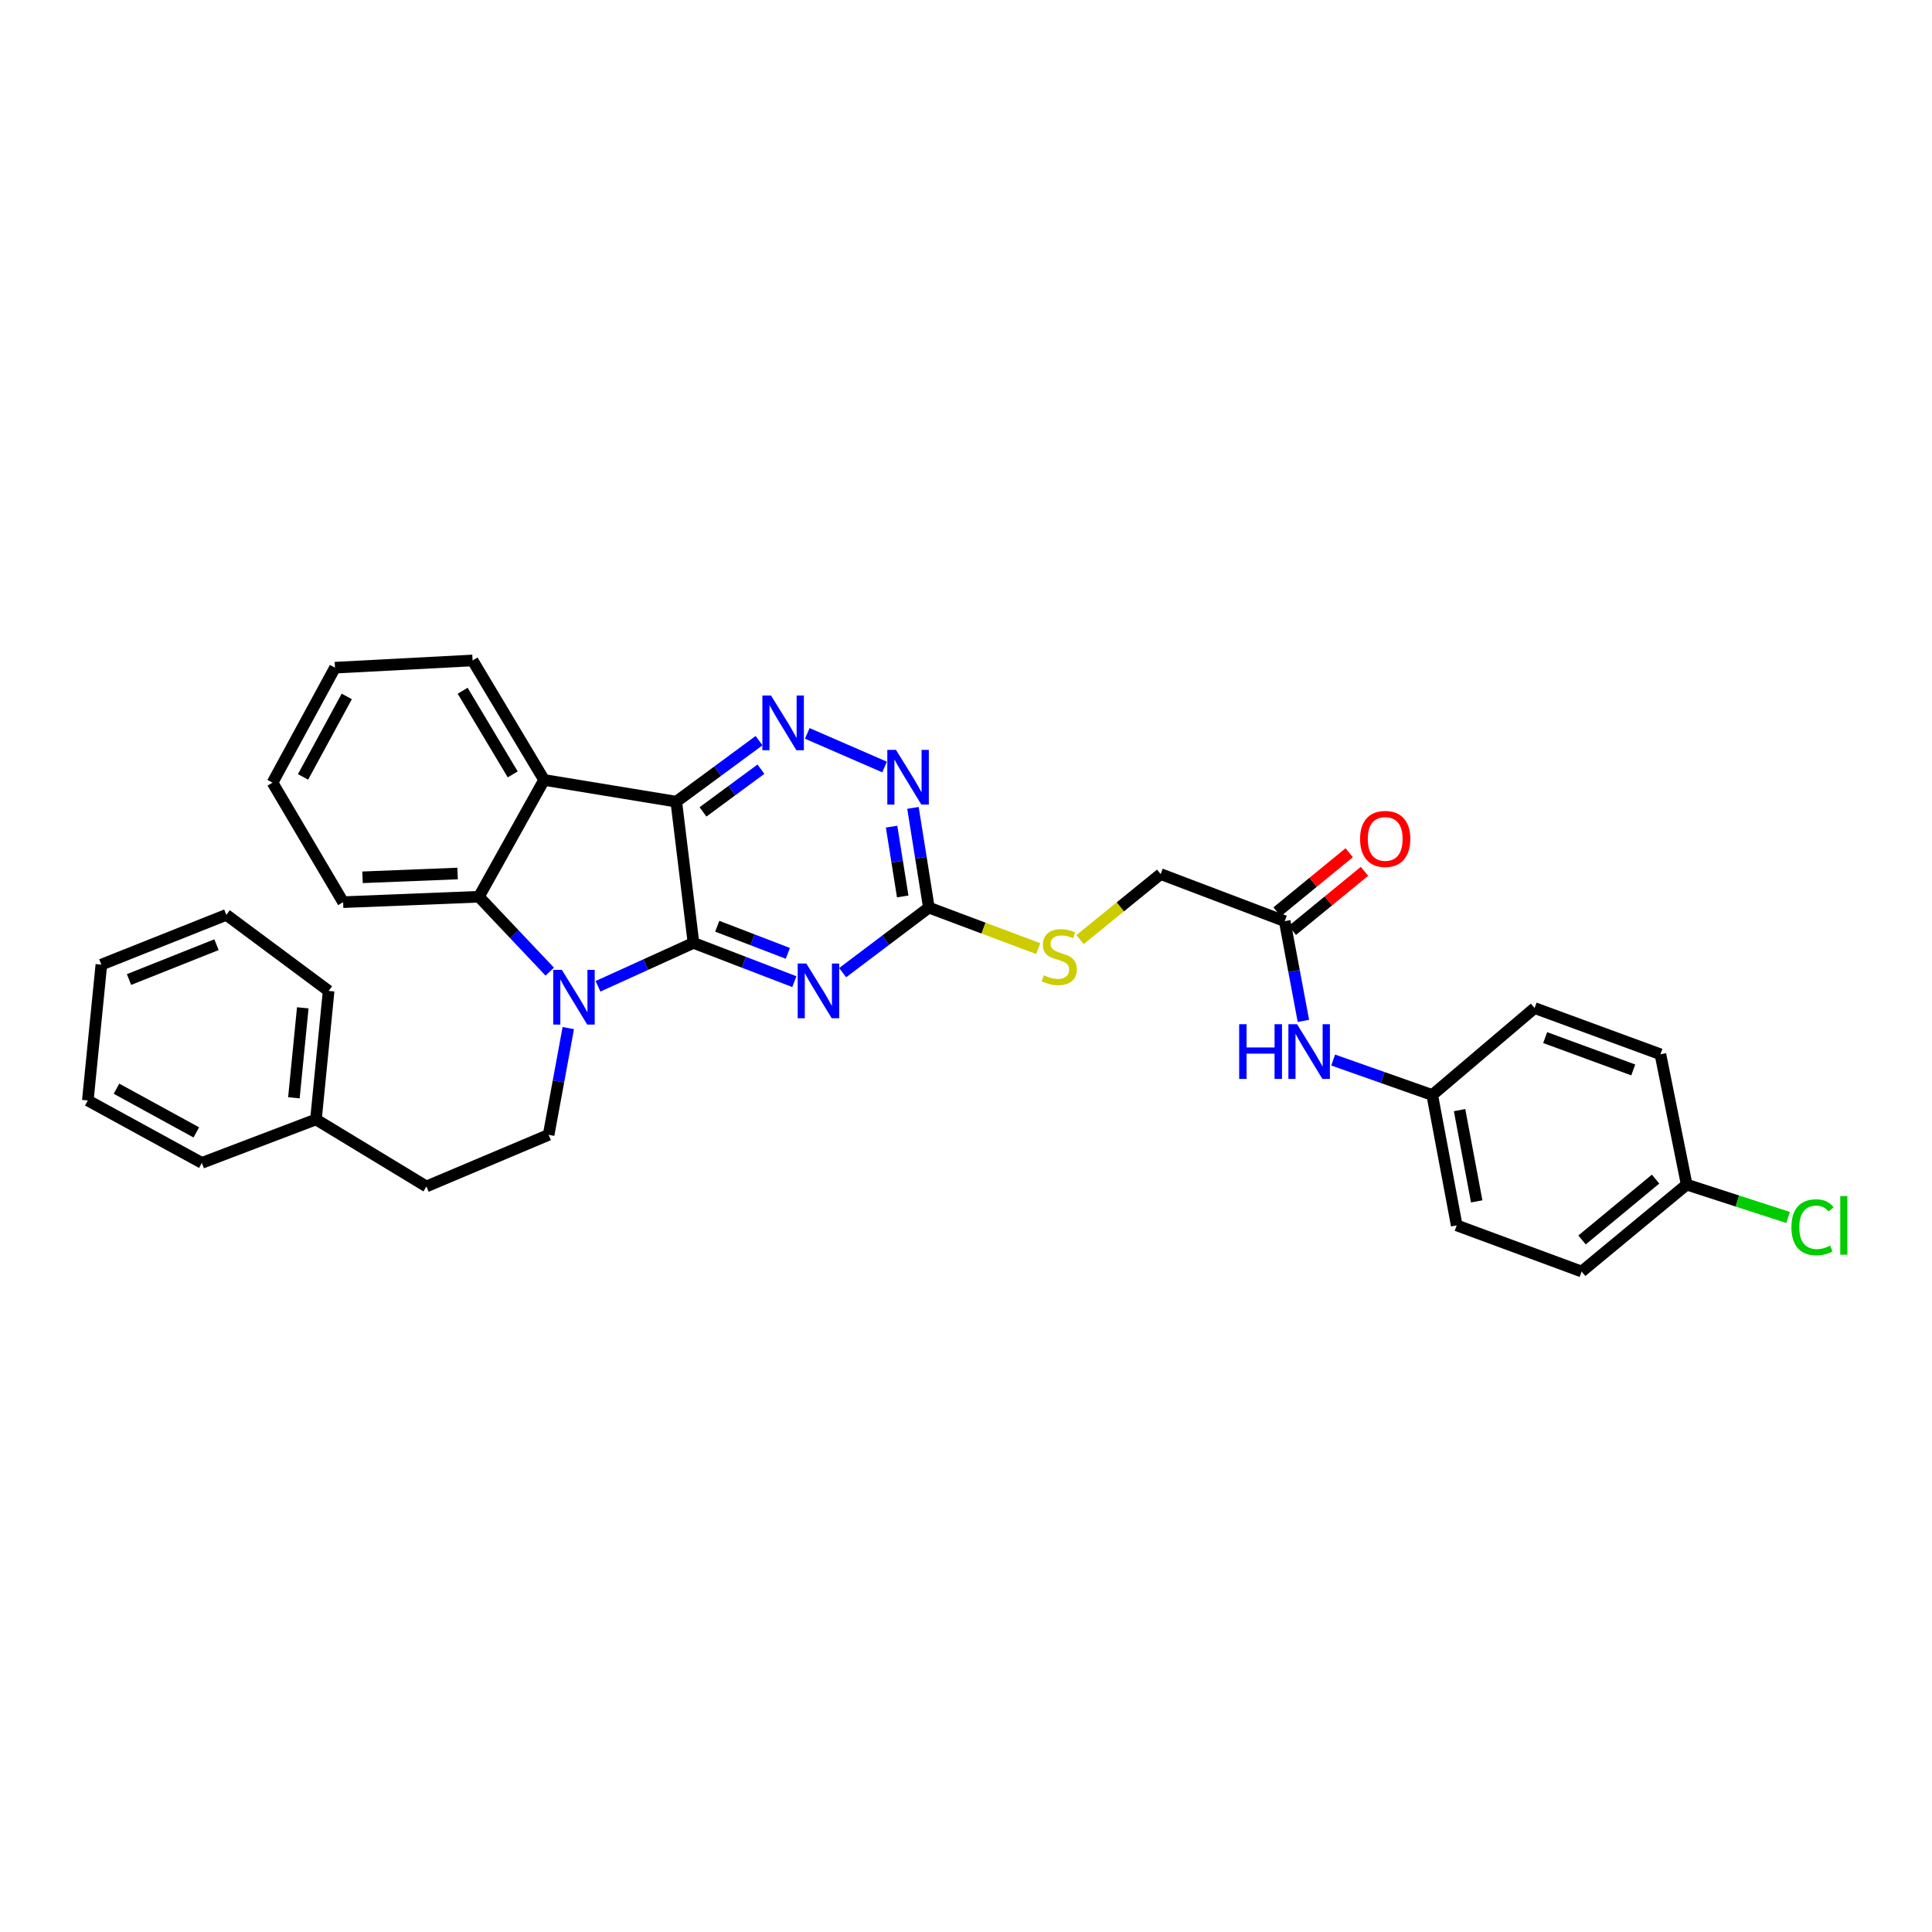<?xml version='1.0' encoding='iso-8859-1'?>
<svg version='1.1' baseProfile='full'
              xmlns='http://www.w3.org/2000/svg'
                      xmlns:rdkit='http://www.rdkit.org/xml'
                      xmlns:xlink='http://www.w3.org/1999/xlink'
                  xml:space='preserve'
width='1000px' height='1000px' viewBox='0 0 1000 1000'>
<!-- END OF HEADER -->
<rect style='opacity:1.0;fill:#FFFFFF;stroke:none' width='1000' height='1000' x='0' y='0'> </rect>
<path class='bond-0' d='M 358.941,488.045 L 350.046,414.945' style='fill:none;fill-rule:evenodd;stroke:#000000;stroke-width:6px;stroke-linecap:butt;stroke-linejoin:miter;stroke-opacity:1' />
<path class='bond-1' d='M 358.941,488.045 L 334.232,499.277' style='fill:none;fill-rule:evenodd;stroke:#000000;stroke-width:6px;stroke-linecap:butt;stroke-linejoin:miter;stroke-opacity:1' />
<path class='bond-1' d='M 334.232,499.277 L 309.522,510.51' style='fill:none;fill-rule:evenodd;stroke:#0000FF;stroke-width:6px;stroke-linecap:butt;stroke-linejoin:miter;stroke-opacity:1' />
<path class='bond-2' d='M 358.941,488.045 L 385.047,498.072' style='fill:none;fill-rule:evenodd;stroke:#000000;stroke-width:6px;stroke-linecap:butt;stroke-linejoin:miter;stroke-opacity:1' />
<path class='bond-2' d='M 385.047,498.072 L 411.152,508.099' style='fill:none;fill-rule:evenodd;stroke:#0000FF;stroke-width:6px;stroke-linecap:butt;stroke-linejoin:miter;stroke-opacity:1' />
<path class='bond-2' d='M 371.241,479.421 L 389.514,486.44' style='fill:none;fill-rule:evenodd;stroke:#000000;stroke-width:6px;stroke-linecap:butt;stroke-linejoin:miter;stroke-opacity:1' />
<path class='bond-2' d='M 389.514,486.44 L 407.788,493.459' style='fill:none;fill-rule:evenodd;stroke:#0000FF;stroke-width:6px;stroke-linecap:butt;stroke-linejoin:miter;stroke-opacity:1' />
<path class='bond-3' d='M 350.046,414.945 L 281.625,403.703' style='fill:none;fill-rule:evenodd;stroke:#000000;stroke-width:6px;stroke-linecap:butt;stroke-linejoin:miter;stroke-opacity:1' />
<path class='bond-4' d='M 350.046,414.945 L 371.469,399.151' style='fill:none;fill-rule:evenodd;stroke:#000000;stroke-width:6px;stroke-linecap:butt;stroke-linejoin:miter;stroke-opacity:1' />
<path class='bond-4' d='M 371.469,399.151 L 392.891,383.357' style='fill:none;fill-rule:evenodd;stroke:#0000FF;stroke-width:6px;stroke-linecap:butt;stroke-linejoin:miter;stroke-opacity:1' />
<path class='bond-4' d='M 363.867,420.236 L 378.863,409.18' style='fill:none;fill-rule:evenodd;stroke:#000000;stroke-width:6px;stroke-linecap:butt;stroke-linejoin:miter;stroke-opacity:1' />
<path class='bond-4' d='M 378.863,409.18 L 393.859,398.124' style='fill:none;fill-rule:evenodd;stroke:#0000FF;stroke-width:6px;stroke-linecap:butt;stroke-linejoin:miter;stroke-opacity:1' />
<path class='bond-5' d='M 284.553,502.918 L 266.219,483.537' style='fill:none;fill-rule:evenodd;stroke:#0000FF;stroke-width:6px;stroke-linecap:butt;stroke-linejoin:miter;stroke-opacity:1' />
<path class='bond-5' d='M 266.219,483.537 L 247.886,464.156' style='fill:none;fill-rule:evenodd;stroke:#000000;stroke-width:6px;stroke-linecap:butt;stroke-linejoin:miter;stroke-opacity:1' />
<path class='bond-8' d='M 294.143,532.134 L 289.058,559.761' style='fill:none;fill-rule:evenodd;stroke:#0000FF;stroke-width:6px;stroke-linecap:butt;stroke-linejoin:miter;stroke-opacity:1' />
<path class='bond-8' d='M 289.058,559.761 L 283.972,587.388' style='fill:none;fill-rule:evenodd;stroke:#000000;stroke-width:6px;stroke-linecap:butt;stroke-linejoin:miter;stroke-opacity:1' />
<path class='bond-6' d='M 436.154,503.439 L 458.468,486.608' style='fill:none;fill-rule:evenodd;stroke:#0000FF;stroke-width:6px;stroke-linecap:butt;stroke-linejoin:miter;stroke-opacity:1' />
<path class='bond-6' d='M 458.468,486.608 L 480.782,469.777' style='fill:none;fill-rule:evenodd;stroke:#000000;stroke-width:6px;stroke-linecap:butt;stroke-linejoin:miter;stroke-opacity:1' />
<path class='bond-17' d='M 281.625,403.703 L 244.611,341.851' style='fill:none;fill-rule:evenodd;stroke:#000000;stroke-width:6px;stroke-linecap:butt;stroke-linejoin:miter;stroke-opacity:1' />
<path class='bond-17' d='M 265.381,400.824 L 239.471,357.527' style='fill:none;fill-rule:evenodd;stroke:#000000;stroke-width:6px;stroke-linecap:butt;stroke-linejoin:miter;stroke-opacity:1' />
<path class='bond-32' d='M 281.625,403.703 L 247.886,464.156' style='fill:none;fill-rule:evenodd;stroke:#000000;stroke-width:6px;stroke-linecap:butt;stroke-linejoin:miter;stroke-opacity:1' />
<path class='bond-33' d='M 417.852,379.608 L 457.856,397.002' style='fill:none;fill-rule:evenodd;stroke:#0000FF;stroke-width:6px;stroke-linecap:butt;stroke-linejoin:miter;stroke-opacity:1' />
<path class='bond-19' d='M 247.886,464.156 L 177.603,466.959' style='fill:none;fill-rule:evenodd;stroke:#000000;stroke-width:6px;stroke-linecap:butt;stroke-linejoin:miter;stroke-opacity:1' />
<path class='bond-19' d='M 236.847,452.126 L 187.649,454.089' style='fill:none;fill-rule:evenodd;stroke:#000000;stroke-width:6px;stroke-linecap:butt;stroke-linejoin:miter;stroke-opacity:1' />
<path class='bond-7' d='M 480.782,469.777 L 476.666,443.968' style='fill:none;fill-rule:evenodd;stroke:#000000;stroke-width:6px;stroke-linecap:butt;stroke-linejoin:miter;stroke-opacity:1' />
<path class='bond-7' d='M 476.666,443.968 L 472.549,418.159' style='fill:none;fill-rule:evenodd;stroke:#0000FF;stroke-width:6px;stroke-linecap:butt;stroke-linejoin:miter;stroke-opacity:1' />
<path class='bond-7' d='M 467.242,463.997 L 464.361,445.931' style='fill:none;fill-rule:evenodd;stroke:#000000;stroke-width:6px;stroke-linecap:butt;stroke-linejoin:miter;stroke-opacity:1' />
<path class='bond-7' d='M 464.361,445.931 L 461.479,427.864' style='fill:none;fill-rule:evenodd;stroke:#0000FF;stroke-width:6px;stroke-linecap:butt;stroke-linejoin:miter;stroke-opacity:1' />
<path class='bond-11' d='M 480.782,469.777 L 509.084,480.393' style='fill:none;fill-rule:evenodd;stroke:#000000;stroke-width:6px;stroke-linecap:butt;stroke-linejoin:miter;stroke-opacity:1' />
<path class='bond-11' d='M 509.084,480.393 L 537.387,491.01' style='fill:none;fill-rule:evenodd;stroke:#CCCC00;stroke-width:6px;stroke-linecap:butt;stroke-linejoin:miter;stroke-opacity:1' />
<path class='bond-15' d='M 283.972,587.388 L 220.715,614.102' style='fill:none;fill-rule:evenodd;stroke:#000000;stroke-width:6px;stroke-linecap:butt;stroke-linejoin:miter;stroke-opacity:1' />
<path class='bond-9' d='M 664.959,476.789 L 600.754,452.422' style='fill:none;fill-rule:evenodd;stroke:#000000;stroke-width:6px;stroke-linecap:butt;stroke-linejoin:miter;stroke-opacity:1' />
<path class='bond-10' d='M 664.959,476.789 L 669.798,502.601' style='fill:none;fill-rule:evenodd;stroke:#000000;stroke-width:6px;stroke-linecap:butt;stroke-linejoin:miter;stroke-opacity:1' />
<path class='bond-10' d='M 669.798,502.601 L 674.637,528.412' style='fill:none;fill-rule:evenodd;stroke:#0000FF;stroke-width:6px;stroke-linecap:butt;stroke-linejoin:miter;stroke-opacity:1' />
<path class='bond-12' d='M 668.909,481.607 L 687.575,466.304' style='fill:none;fill-rule:evenodd;stroke:#000000;stroke-width:6px;stroke-linecap:butt;stroke-linejoin:miter;stroke-opacity:1' />
<path class='bond-12' d='M 687.575,466.304 L 706.242,451.001' style='fill:none;fill-rule:evenodd;stroke:#FF0000;stroke-width:6px;stroke-linecap:butt;stroke-linejoin:miter;stroke-opacity:1' />
<path class='bond-12' d='M 661.009,471.971 L 679.676,456.668' style='fill:none;fill-rule:evenodd;stroke:#000000;stroke-width:6px;stroke-linecap:butt;stroke-linejoin:miter;stroke-opacity:1' />
<path class='bond-12' d='M 679.676,456.668 L 698.342,441.365' style='fill:none;fill-rule:evenodd;stroke:#FF0000;stroke-width:6px;stroke-linecap:butt;stroke-linejoin:miter;stroke-opacity:1' />
<path class='bond-14' d='M 690.042,548.675 L 715.684,557.724' style='fill:none;fill-rule:evenodd;stroke:#0000FF;stroke-width:6px;stroke-linecap:butt;stroke-linejoin:miter;stroke-opacity:1' />
<path class='bond-14' d='M 715.684,557.724 L 741.327,566.773' style='fill:none;fill-rule:evenodd;stroke:#000000;stroke-width:6px;stroke-linecap:butt;stroke-linejoin:miter;stroke-opacity:1' />
<path class='bond-13' d='M 559.04,486.335 L 579.897,469.379' style='fill:none;fill-rule:evenodd;stroke:#CCCC00;stroke-width:6px;stroke-linecap:butt;stroke-linejoin:miter;stroke-opacity:1' />
<path class='bond-13' d='M 579.897,469.379 L 600.754,452.422' style='fill:none;fill-rule:evenodd;stroke:#000000;stroke-width:6px;stroke-linecap:butt;stroke-linejoin:miter;stroke-opacity:1' />
<path class='bond-20' d='M 741.327,566.773 L 794.304,521.771' style='fill:none;fill-rule:evenodd;stroke:#000000;stroke-width:6px;stroke-linecap:butt;stroke-linejoin:miter;stroke-opacity:1' />
<path class='bond-21' d='M 741.327,566.773 L 753.995,634.253' style='fill:none;fill-rule:evenodd;stroke:#000000;stroke-width:6px;stroke-linecap:butt;stroke-linejoin:miter;stroke-opacity:1' />
<path class='bond-21' d='M 755.473,574.596 L 764.341,621.832' style='fill:none;fill-rule:evenodd;stroke:#000000;stroke-width:6px;stroke-linecap:butt;stroke-linejoin:miter;stroke-opacity:1' />
<path class='bond-24' d='M 220.715,614.102 L 163.536,579.42' style='fill:none;fill-rule:evenodd;stroke:#000000;stroke-width:6px;stroke-linecap:butt;stroke-linejoin:miter;stroke-opacity:1' />
<path class='bond-16' d='M 873.025,613.153 L 818.657,658.149' style='fill:none;fill-rule:evenodd;stroke:#000000;stroke-width:6px;stroke-linecap:butt;stroke-linejoin:miter;stroke-opacity:1' />
<path class='bond-16' d='M 856.925,610.303 L 818.867,641.8' style='fill:none;fill-rule:evenodd;stroke:#000000;stroke-width:6px;stroke-linecap:butt;stroke-linejoin:miter;stroke-opacity:1' />
<path class='bond-18' d='M 873.025,613.153 L 899.272,621.657' style='fill:none;fill-rule:evenodd;stroke:#000000;stroke-width:6px;stroke-linecap:butt;stroke-linejoin:miter;stroke-opacity:1' />
<path class='bond-18' d='M 899.272,621.657 L 925.519,630.16' style='fill:none;fill-rule:evenodd;stroke:#00CC00;stroke-width:6px;stroke-linecap:butt;stroke-linejoin:miter;stroke-opacity:1' />
<path class='bond-36' d='M 873.025,613.153 L 859.429,545.695' style='fill:none;fill-rule:evenodd;stroke:#000000;stroke-width:6px;stroke-linecap:butt;stroke-linejoin:miter;stroke-opacity:1' />
<path class='bond-27' d='M 244.611,341.851 L 173.387,345.589' style='fill:none;fill-rule:evenodd;stroke:#000000;stroke-width:6px;stroke-linecap:butt;stroke-linejoin:miter;stroke-opacity:1' />
<path class='bond-28' d='M 177.603,466.959 L 141.053,405.108' style='fill:none;fill-rule:evenodd;stroke:#000000;stroke-width:6px;stroke-linecap:butt;stroke-linejoin:miter;stroke-opacity:1' />
<path class='bond-23' d='M 794.304,521.771 L 859.429,545.695' style='fill:none;fill-rule:evenodd;stroke:#000000;stroke-width:6px;stroke-linecap:butt;stroke-linejoin:miter;stroke-opacity:1' />
<path class='bond-23' d='M 799.776,537.056 L 845.364,553.802' style='fill:none;fill-rule:evenodd;stroke:#000000;stroke-width:6px;stroke-linecap:butt;stroke-linejoin:miter;stroke-opacity:1' />
<path class='bond-22' d='M 753.995,634.253 L 818.657,658.149' style='fill:none;fill-rule:evenodd;stroke:#000000;stroke-width:6px;stroke-linecap:butt;stroke-linejoin:miter;stroke-opacity:1' />
<path class='bond-25' d='M 163.536,579.42 L 170.099,512.889' style='fill:none;fill-rule:evenodd;stroke:#000000;stroke-width:6px;stroke-linecap:butt;stroke-linejoin:miter;stroke-opacity:1' />
<path class='bond-25' d='M 152.121,568.218 L 156.714,521.646' style='fill:none;fill-rule:evenodd;stroke:#000000;stroke-width:6px;stroke-linecap:butt;stroke-linejoin:miter;stroke-opacity:1' />
<path class='bond-26' d='M 163.536,579.42 L 104.482,601.904' style='fill:none;fill-rule:evenodd;stroke:#000000;stroke-width:6px;stroke-linecap:butt;stroke-linejoin:miter;stroke-opacity:1' />
<path class='bond-29' d='M 170.099,512.889 L 117.15,473.529' style='fill:none;fill-rule:evenodd;stroke:#000000;stroke-width:6px;stroke-linecap:butt;stroke-linejoin:miter;stroke-opacity:1' />
<path class='bond-30' d='M 104.482,601.904 L 45.455,569.591' style='fill:none;fill-rule:evenodd;stroke:#000000;stroke-width:6px;stroke-linecap:butt;stroke-linejoin:miter;stroke-opacity:1' />
<path class='bond-30' d='M 101.611,586.128 L 60.292,563.508' style='fill:none;fill-rule:evenodd;stroke:#000000;stroke-width:6px;stroke-linecap:butt;stroke-linejoin:miter;stroke-opacity:1' />
<path class='bond-34' d='M 173.387,345.589 L 141.053,405.108' style='fill:none;fill-rule:evenodd;stroke:#000000;stroke-width:6px;stroke-linecap:butt;stroke-linejoin:miter;stroke-opacity:1' />
<path class='bond-34' d='M 179.486,360.465 L 156.852,402.128' style='fill:none;fill-rule:evenodd;stroke:#000000;stroke-width:6px;stroke-linecap:butt;stroke-linejoin:miter;stroke-opacity:1' />
<path class='bond-35' d='M 117.15,473.529 L 52.467,499.287' style='fill:none;fill-rule:evenodd;stroke:#000000;stroke-width:6px;stroke-linecap:butt;stroke-linejoin:miter;stroke-opacity:1' />
<path class='bond-35' d='M 112.057,488.969 L 66.779,506.999' style='fill:none;fill-rule:evenodd;stroke:#000000;stroke-width:6px;stroke-linecap:butt;stroke-linejoin:miter;stroke-opacity:1' />
<path class='bond-31' d='M 45.455,569.591 L 52.467,499.287' style='fill:none;fill-rule:evenodd;stroke:#000000;stroke-width:6px;stroke-linecap:butt;stroke-linejoin:miter;stroke-opacity:1' />
<path  class='atom-2' d='M 290.823 502.004
L 300.103 517.004
Q 301.023 518.484, 302.503 521.164
Q 303.983 523.844, 304.063 524.004
L 304.063 502.004
L 307.823 502.004
L 307.823 530.324
L 303.943 530.324
L 293.983 513.924
Q 292.823 512.004, 291.583 509.804
Q 290.383 507.604, 290.023 506.924
L 290.023 530.324
L 286.343 530.324
L 286.343 502.004
L 290.823 502.004
' fill='#0000FF'/>
<path  class='atom-3' d='M 417.364 498.729
L 426.644 513.729
Q 427.564 515.209, 429.044 517.889
Q 430.524 520.569, 430.604 520.729
L 430.604 498.729
L 434.364 498.729
L 434.364 527.049
L 430.484 527.049
L 420.524 510.649
Q 419.364 508.729, 418.124 506.529
Q 416.924 504.329, 416.564 503.649
L 416.564 527.049
L 412.884 527.049
L 412.884 498.729
L 417.364 498.729
' fill='#0000FF'/>
<path  class='atom-5' d='M 399.089 360.012
L 408.369 375.012
Q 409.289 376.492, 410.769 379.172
Q 412.249 381.852, 412.329 382.012
L 412.329 360.012
L 416.089 360.012
L 416.089 388.332
L 412.209 388.332
L 402.249 371.932
Q 401.089 370.012, 399.849 367.812
Q 398.649 365.612, 398.289 364.932
L 398.289 388.332
L 394.609 388.332
L 394.609 360.012
L 399.089 360.012
' fill='#0000FF'/>
<path  class='atom-8' d='M 463.758 388.131
L 473.038 403.131
Q 473.958 404.611, 475.438 407.291
Q 476.918 409.971, 476.998 410.131
L 476.998 388.131
L 480.758 388.131
L 480.758 416.451
L 476.878 416.451
L 466.918 400.051
Q 465.758 398.131, 464.518 395.931
Q 463.318 393.731, 462.958 393.051
L 462.958 416.451
L 459.278 416.451
L 459.278 388.131
L 463.758 388.131
' fill='#0000FF'/>
<path  class='atom-11' d='M 641.393 530.129
L 645.233 530.129
L 645.233 542.169
L 659.713 542.169
L 659.713 530.129
L 663.553 530.129
L 663.553 558.449
L 659.713 558.449
L 659.713 545.369
L 645.233 545.369
L 645.233 558.449
L 641.393 558.449
L 641.393 530.129
' fill='#0000FF'/>
<path  class='atom-11' d='M 671.353 530.129
L 680.633 545.129
Q 681.553 546.609, 683.033 549.289
Q 684.513 551.969, 684.593 552.129
L 684.593 530.129
L 688.353 530.129
L 688.353 558.449
L 684.473 558.449
L 674.513 542.049
Q 673.353 540.129, 672.113 537.929
Q 670.913 535.729, 670.553 535.049
L 670.553 558.449
L 666.873 558.449
L 666.873 530.129
L 671.353 530.129
' fill='#0000FF'/>
<path  class='atom-12' d='M 540.268 504.812
Q 540.588 504.932, 541.908 505.492
Q 543.228 506.052, 544.668 506.412
Q 546.148 506.732, 547.588 506.732
Q 550.268 506.732, 551.828 505.452
Q 553.388 504.132, 553.388 501.852
Q 553.388 500.292, 552.588 499.332
Q 551.828 498.372, 550.628 497.852
Q 549.428 497.332, 547.428 496.732
Q 544.908 495.972, 543.388 495.252
Q 541.908 494.532, 540.828 493.012
Q 539.788 491.492, 539.788 488.932
Q 539.788 485.372, 542.188 483.172
Q 544.628 480.972, 549.428 480.972
Q 552.708 480.972, 556.428 482.532
L 555.508 485.612
Q 552.108 484.212, 549.548 484.212
Q 546.788 484.212, 545.268 485.372
Q 543.748 486.492, 543.788 488.452
Q 543.788 489.972, 544.548 490.892
Q 545.348 491.812, 546.468 492.332
Q 547.628 492.852, 549.548 493.452
Q 552.108 494.252, 553.628 495.052
Q 555.148 495.852, 556.228 497.492
Q 557.348 499.092, 557.348 501.852
Q 557.348 505.772, 554.708 507.892
Q 552.108 509.972, 547.748 509.972
Q 545.228 509.972, 543.308 509.412
Q 541.428 508.892, 539.188 507.972
L 540.268 504.812
' fill='#CCCC00'/>
<path  class='atom-13' d='M 703.974 434.227
Q 703.974 427.427, 707.334 423.627
Q 710.694 419.827, 716.974 419.827
Q 723.254 419.827, 726.614 423.627
Q 729.974 427.427, 729.974 434.227
Q 729.974 441.107, 726.574 445.027
Q 723.174 448.907, 716.974 448.907
Q 710.734 448.907, 707.334 445.027
Q 703.974 441.147, 703.974 434.227
M 716.974 445.707
Q 721.294 445.707, 723.614 442.827
Q 725.974 439.907, 725.974 434.227
Q 725.974 428.667, 723.614 425.867
Q 721.294 423.027, 716.974 423.027
Q 712.654 423.027, 710.294 425.827
Q 707.974 428.627, 707.974 434.227
Q 707.974 439.947, 710.294 442.827
Q 712.654 445.707, 716.974 445.707
' fill='#FF0000'/>
<path  class='atom-19' d='M 927.231 635.233
Q 927.231 628.193, 930.511 624.513
Q 933.831 620.793, 940.111 620.793
Q 945.951 620.793, 949.071 624.913
L 946.431 627.073
Q 944.151 624.073, 940.111 624.073
Q 935.831 624.073, 933.551 626.953
Q 931.311 629.793, 931.311 635.233
Q 931.311 640.833, 933.631 643.713
Q 935.991 646.593, 940.551 646.593
Q 943.671 646.593, 947.311 644.713
L 948.431 647.713
Q 946.951 648.673, 944.711 649.233
Q 942.471 649.793, 939.991 649.793
Q 933.831 649.793, 930.511 646.033
Q 927.231 642.273, 927.231 635.233
' fill='#00CC00'/>
<path  class='atom-19' d='M 952.511 619.073
L 956.191 619.073
L 956.191 649.433
L 952.511 649.433
L 952.511 619.073
' fill='#00CC00'/>
</svg>
